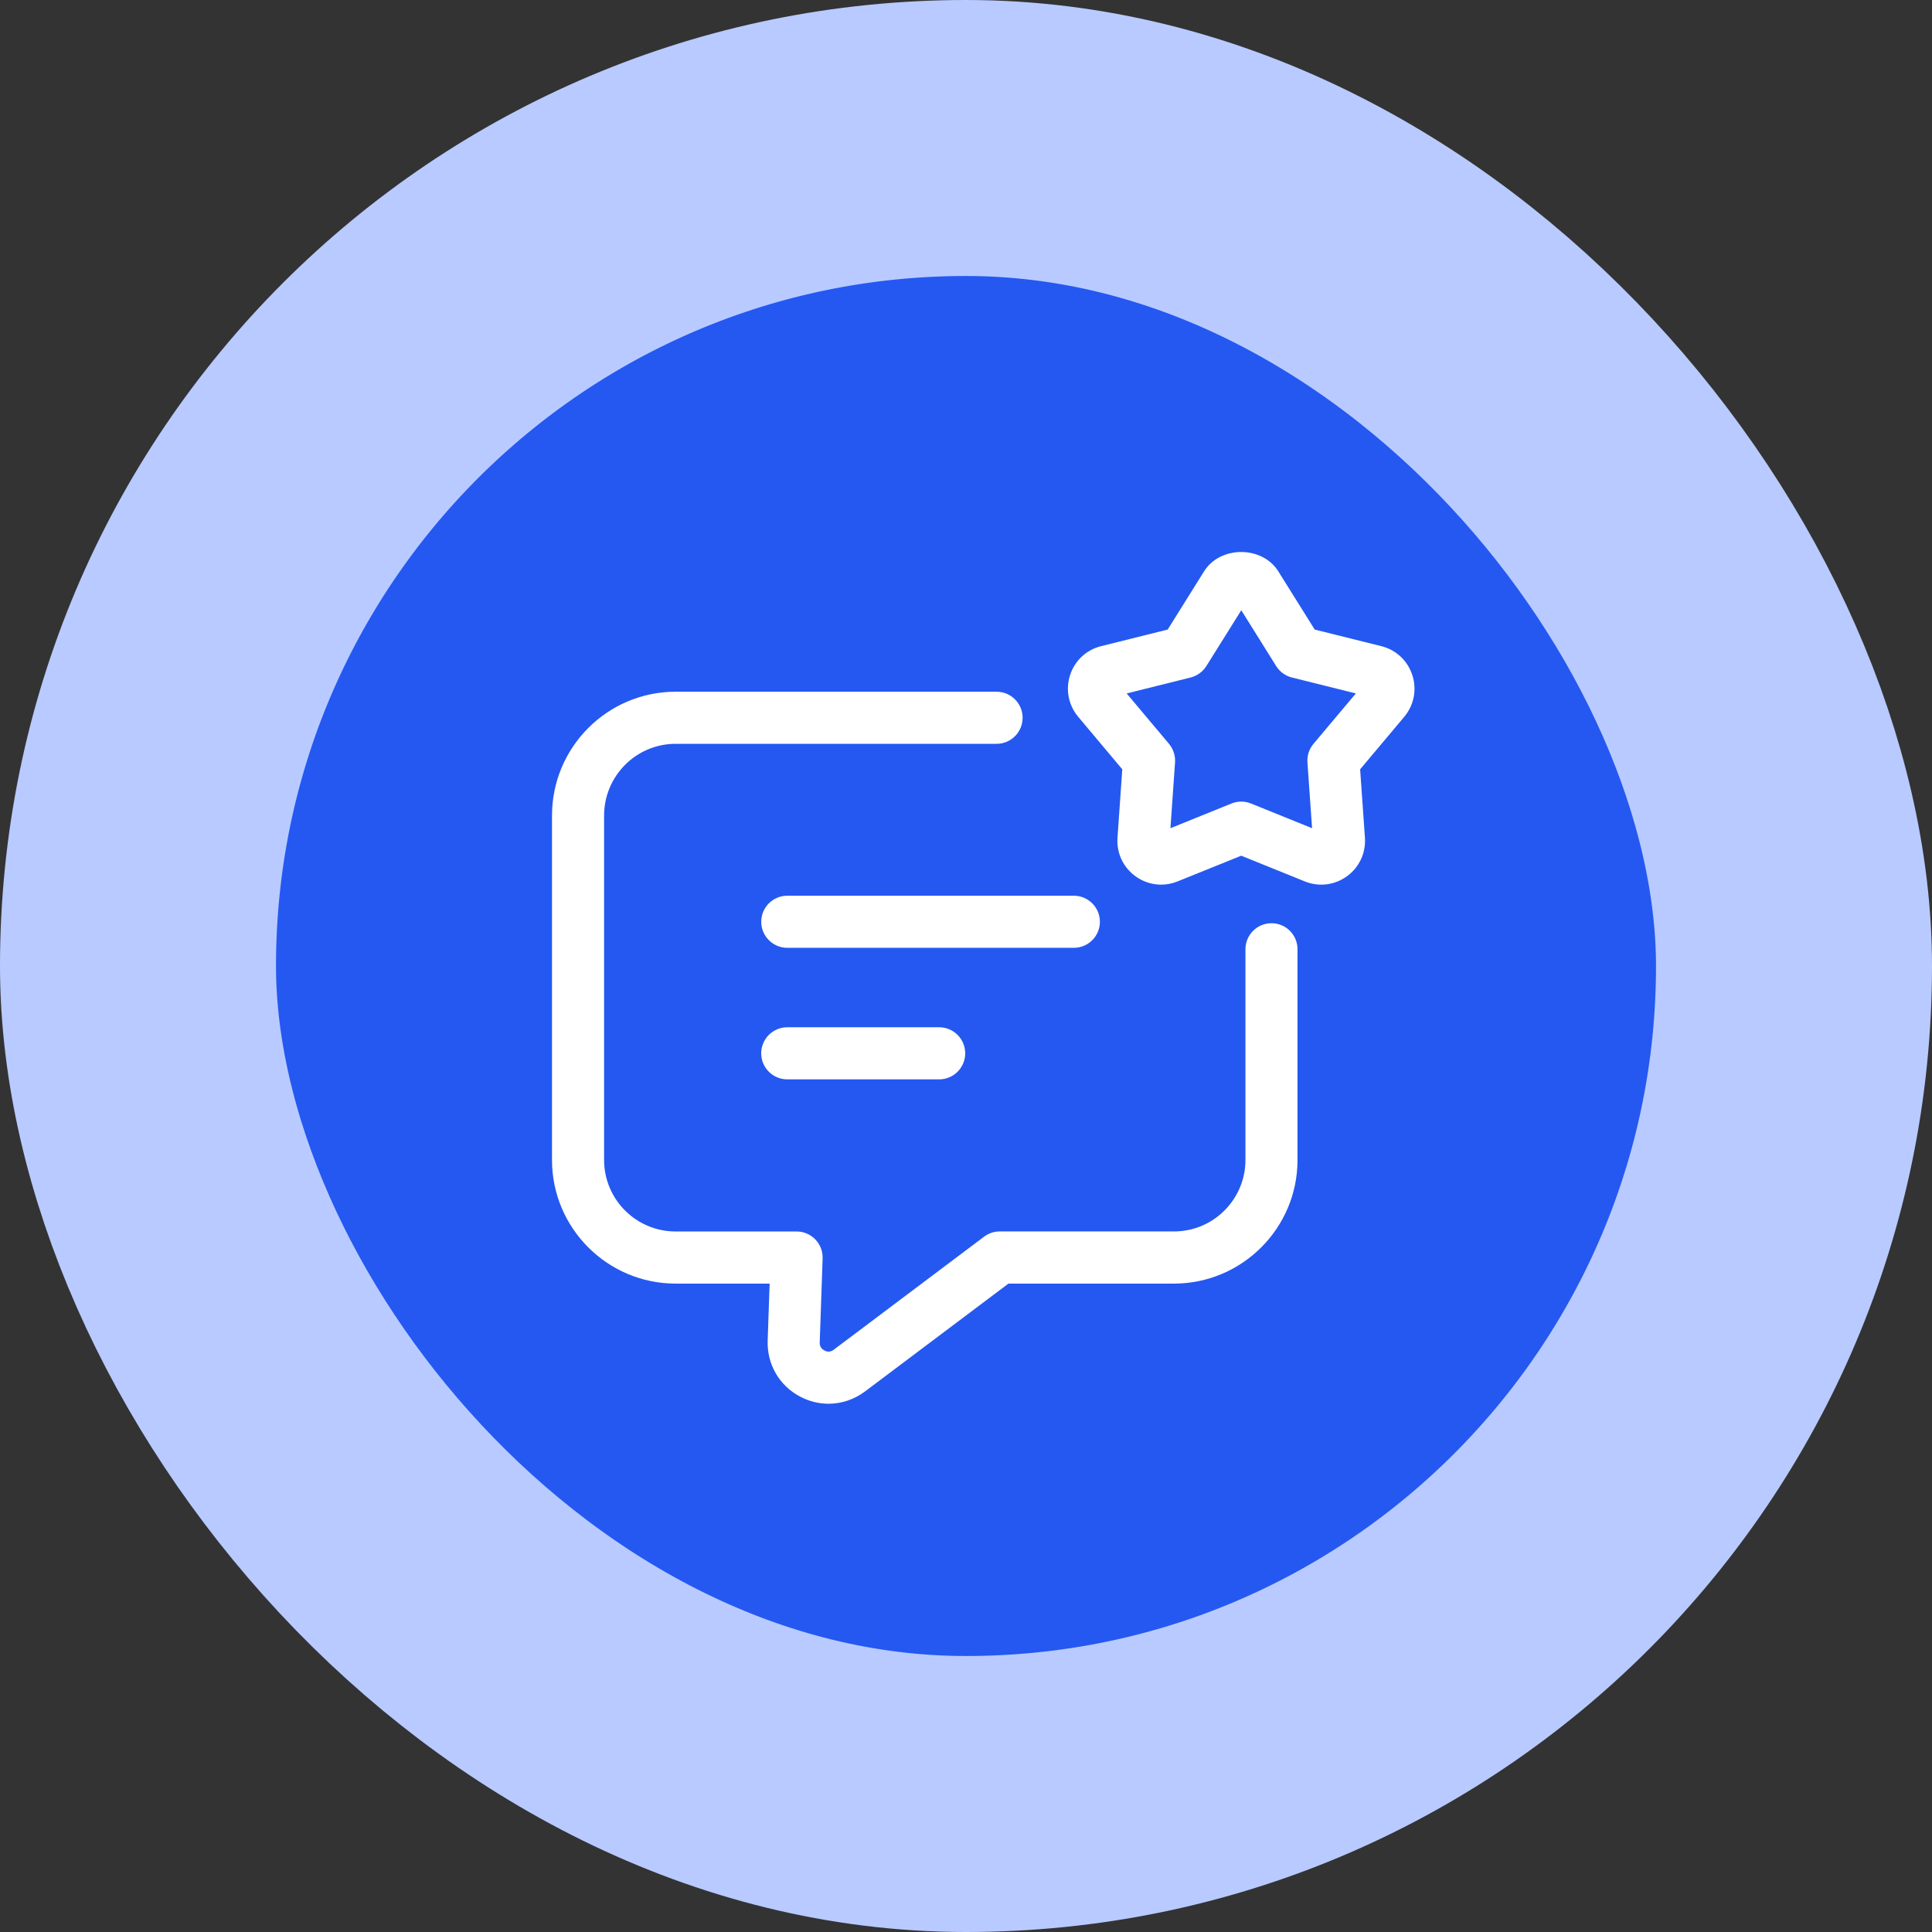<svg width="56" height="56" viewBox="0 0 56 56" fill="none" xmlns="http://www.w3.org/2000/svg">
<rect x="0" y="0" width="56" height="56" fill="#333333" stroke="none"/>
<rect x="4" y="4" width="48" height="48" rx="24" fill="#2458F1"/>
<rect x="4" y="4" width="48" height="48" rx="24" stroke="#B8CAFF" stroke-width="8"/>
<path d="M31.881 26.718C31.881 26.301 31.543 25.963 31.126 25.963H22.82C22.403 25.963 22.065 26.301 22.065 26.718C22.065 27.135 22.403 27.473 22.82 27.473H31.126C31.543 27.473 31.881 27.135 31.881 26.718Z" fill="white"/>
<path d="M22.819 29.776C22.402 29.776 22.064 30.114 22.064 30.531C22.064 30.948 22.402 31.286 22.819 31.286H27.222C27.639 31.286 27.977 30.948 27.977 30.531C27.977 30.114 27.639 29.776 27.222 29.776H22.819Z" fill="white"/>
<path d="M36.855 26.76C36.438 26.76 36.1 27.098 36.1 27.515V33.622C36.1 34.764 35.171 35.694 34.028 35.694H28.978C28.814 35.694 28.655 35.747 28.524 35.846L24.163 39.125C24.053 39.208 23.949 39.174 23.897 39.145C23.844 39.118 23.757 39.052 23.76 38.917L23.844 36.476C23.851 36.271 23.774 36.072 23.632 35.925C23.491 35.778 23.294 35.695 23.09 35.695H19.582C18.44 35.695 17.51 34.766 17.51 33.623V23.64C17.51 22.493 18.44 21.56 19.582 21.56H28.886C29.303 21.56 29.641 21.222 29.641 20.805C29.641 20.388 29.303 20.05 28.886 20.05H19.582C17.607 20.05 16 21.66 16 23.64V33.623C16 35.597 17.607 37.206 19.582 37.206H22.308L22.251 38.868C22.231 39.551 22.594 40.172 23.2 40.486C23.46 40.622 23.739 40.688 24.016 40.688C24.387 40.688 24.756 40.568 25.07 40.334L29.23 37.206H34.027C36.002 37.206 37.609 35.598 37.609 33.623V27.516C37.61 27.098 37.272 26.76 36.855 26.76Z" fill="white"/>
<path d="M40.937 19.568C40.8 19.148 40.464 18.834 40.037 18.729L38.107 18.248L37.053 16.562C36.586 15.812 35.366 15.814 34.9 16.562L33.846 18.248L31.917 18.729C31.49 18.834 31.152 19.148 31.017 19.568C30.881 19.987 30.968 20.439 31.252 20.777L32.53 22.299L32.391 24.282C32.36 24.722 32.554 25.139 32.911 25.398C33.132 25.559 33.392 25.642 33.656 25.642C33.816 25.642 33.978 25.611 34.133 25.548L35.977 24.803L37.82 25.548C38.229 25.714 38.685 25.657 39.042 25.399C39.399 25.14 39.594 24.723 39.563 24.282L39.424 22.299L40.703 20.777C40.985 20.439 41.074 19.987 40.937 19.568ZM38.071 21.562C37.945 21.712 37.882 21.905 37.897 22.101L38.031 24.006L36.261 23.29C36.17 23.253 36.074 23.235 35.978 23.235C35.882 23.235 35.786 23.253 35.695 23.29L33.926 24.006L34.059 22.101C34.073 21.906 34.01 21.712 33.885 21.562L32.657 20.1L34.51 19.638C34.699 19.59 34.864 19.472 34.967 19.306L35.979 17.688L36.99 19.306C37.094 19.472 37.258 19.591 37.448 19.638L39.3 20.1L38.071 21.562Z" fill="white"/>
</svg>
